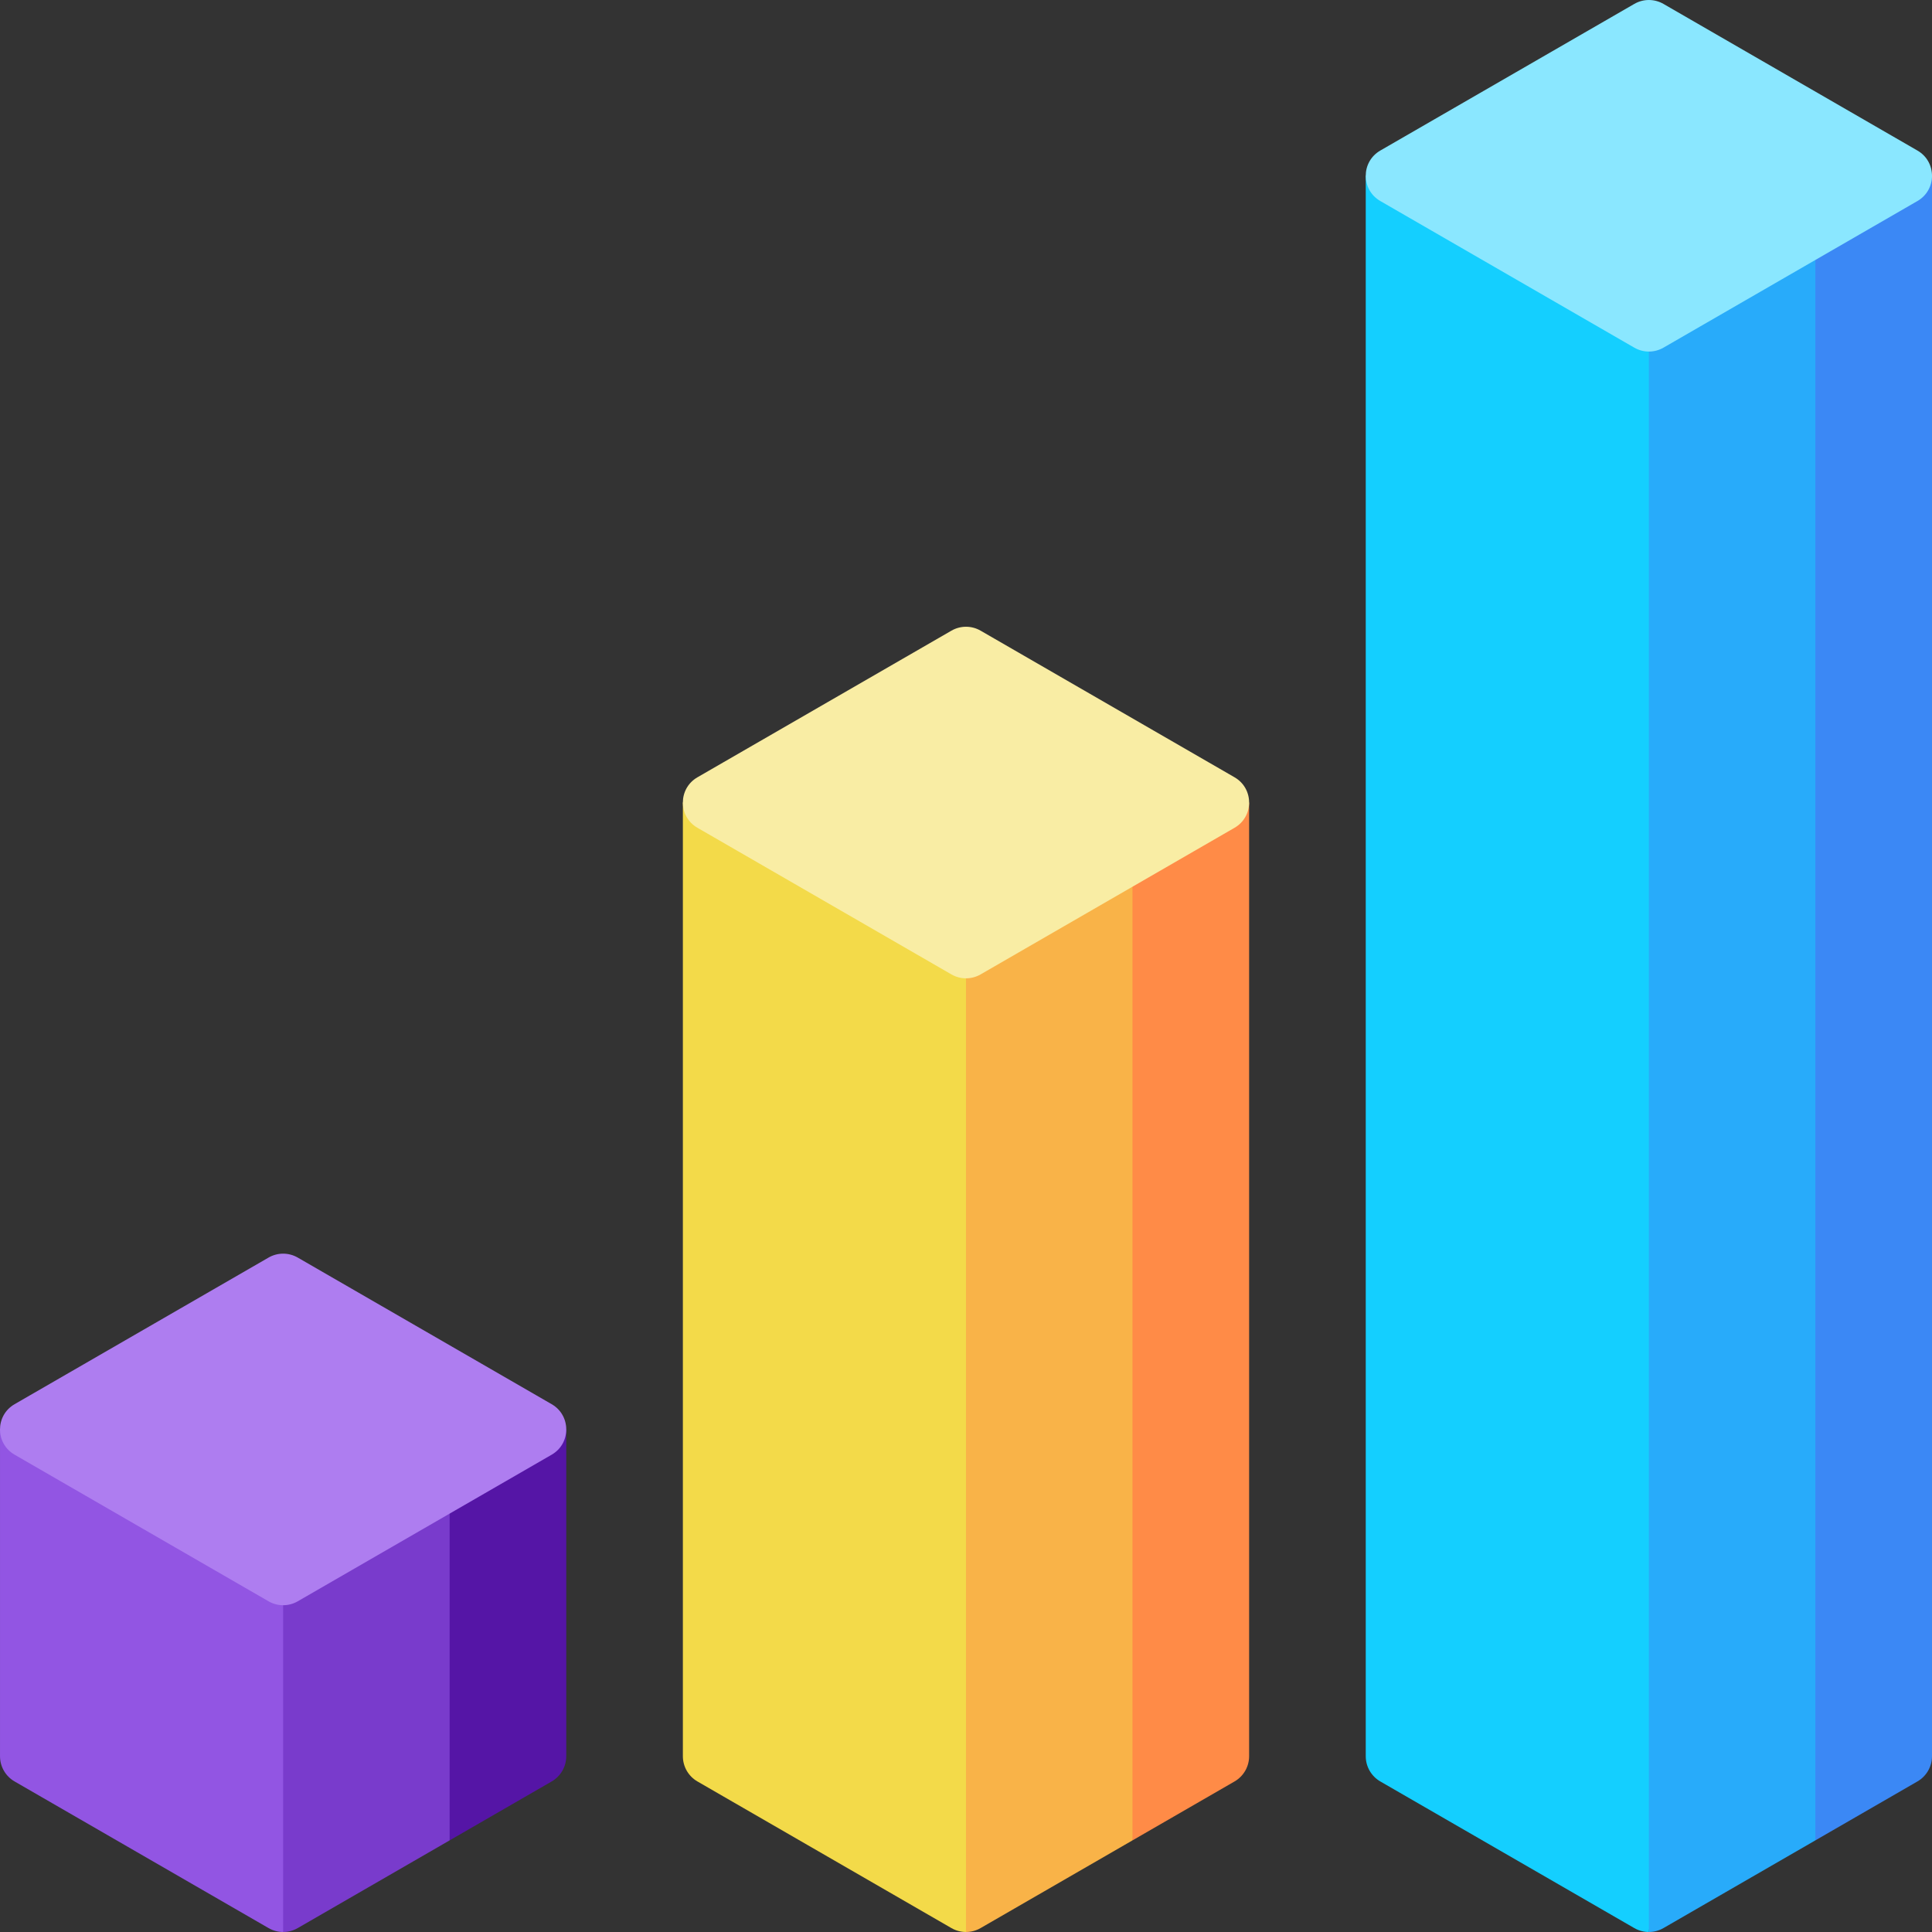 <svg xmlns="http://www.w3.org/2000/svg" id="Capa_1" height="512" viewBox="0 0 497.004 497.004" width="512"><rect x="0" y="0" width="497.004" height="497.004" fill="#333333" stroke="none"/><g><path d="m321.334 206.452h-118.731l88.729 266.982 26.252-15.157c2.321-1.34 3.75-3.816 3.75-6.495z" fill="#ff8b47"></path><path d="m180.102 206.452 68.398 290.55c1.296 0 2.592-.334 3.753-1.005l39.078-22.563v-266.982z" fill="#f9b348"></path><path d="m175.668 206.452v245.33c0 2.679 1.429 5.156 3.75 6.495l65.337 37.721c1.159.669 2.452 1.004 3.746 1.005v-290.55h-72.833z" fill="#f3da49"></path><path d="" fill="#14cfff"></path><path d="m244.755 162.237-65.34 37.721c-5 2.886-5 10.103 0 12.989l65.34 37.72c2.32 1.339 5.179 1.339 7.499 0l65.332-37.721c4.999-2.886 4.999-10.102 0-12.989l-65.332-37.721c-2.32-1.339-5.179-1.339-7.499.001z" fill="#f9eda4"></path><path d="m145.669 367.721h-118.731l88.729 105.712 26.252-15.157c2.32-1.34 3.75-3.816 3.75-6.495z" fill="#5515a6"></path><path d="m4.438 367.721 68.398 129.28c1.296 0 2.592-.334 3.753-1.005l39.078-22.563v-105.712z" fill="#793bcc"></path><path d="m.003 367.721v84.06c0 2.679 1.429 5.156 3.75 6.495l65.337 37.721c1.159.669 2.452 1.004 3.746 1.005v-129.28h-72.833z" fill="#9255e3"></path><path d="" fill="#14cfff"></path><path d="m69.09 323.506-65.34 37.721c-5 2.886-5 10.103 0 12.989l65.34 37.72c2.32 1.339 5.179 1.339 7.499 0l65.332-37.72c4.999-2.886 4.999-10.102 0-12.989l-65.332-37.721c-2.32-1.339-5.179-1.339-7.499 0z" fill="#ae7df0"></path><path d="m497.003 45.221h-118.732l88.729 428.212 26.252-15.157c2.32-1.34 3.75-3.816 3.75-6.495v-406.56z" fill="#3b88f5"></path><path d="m355.771 45.221 68.398 451.78c1.296 0 2.592-.334 3.753-1.005l39.078-22.563v-428.212z" fill="#28abfa"></path><path d="m351.337 45.221v406.56c0 2.679 1.429 5.156 3.75 6.495l65.337 37.721c1.159.669 2.452 1.004 3.746 1.005v-451.781z" fill="#14cfff"></path><path d="" fill="#14cfff"></path><path d="m420.424 1.006-65.34 37.721c-5 2.886-5 10.103 0 12.989l65.34 37.721c2.32 1.339 5.179 1.339 7.499 0l65.332-37.72c4.999-2.886 4.999-10.102 0-12.989l-65.332-37.721c-2.321-1.34-5.179-1.34-7.499-.001z" fill="#8ae7ff"></path></g></svg>